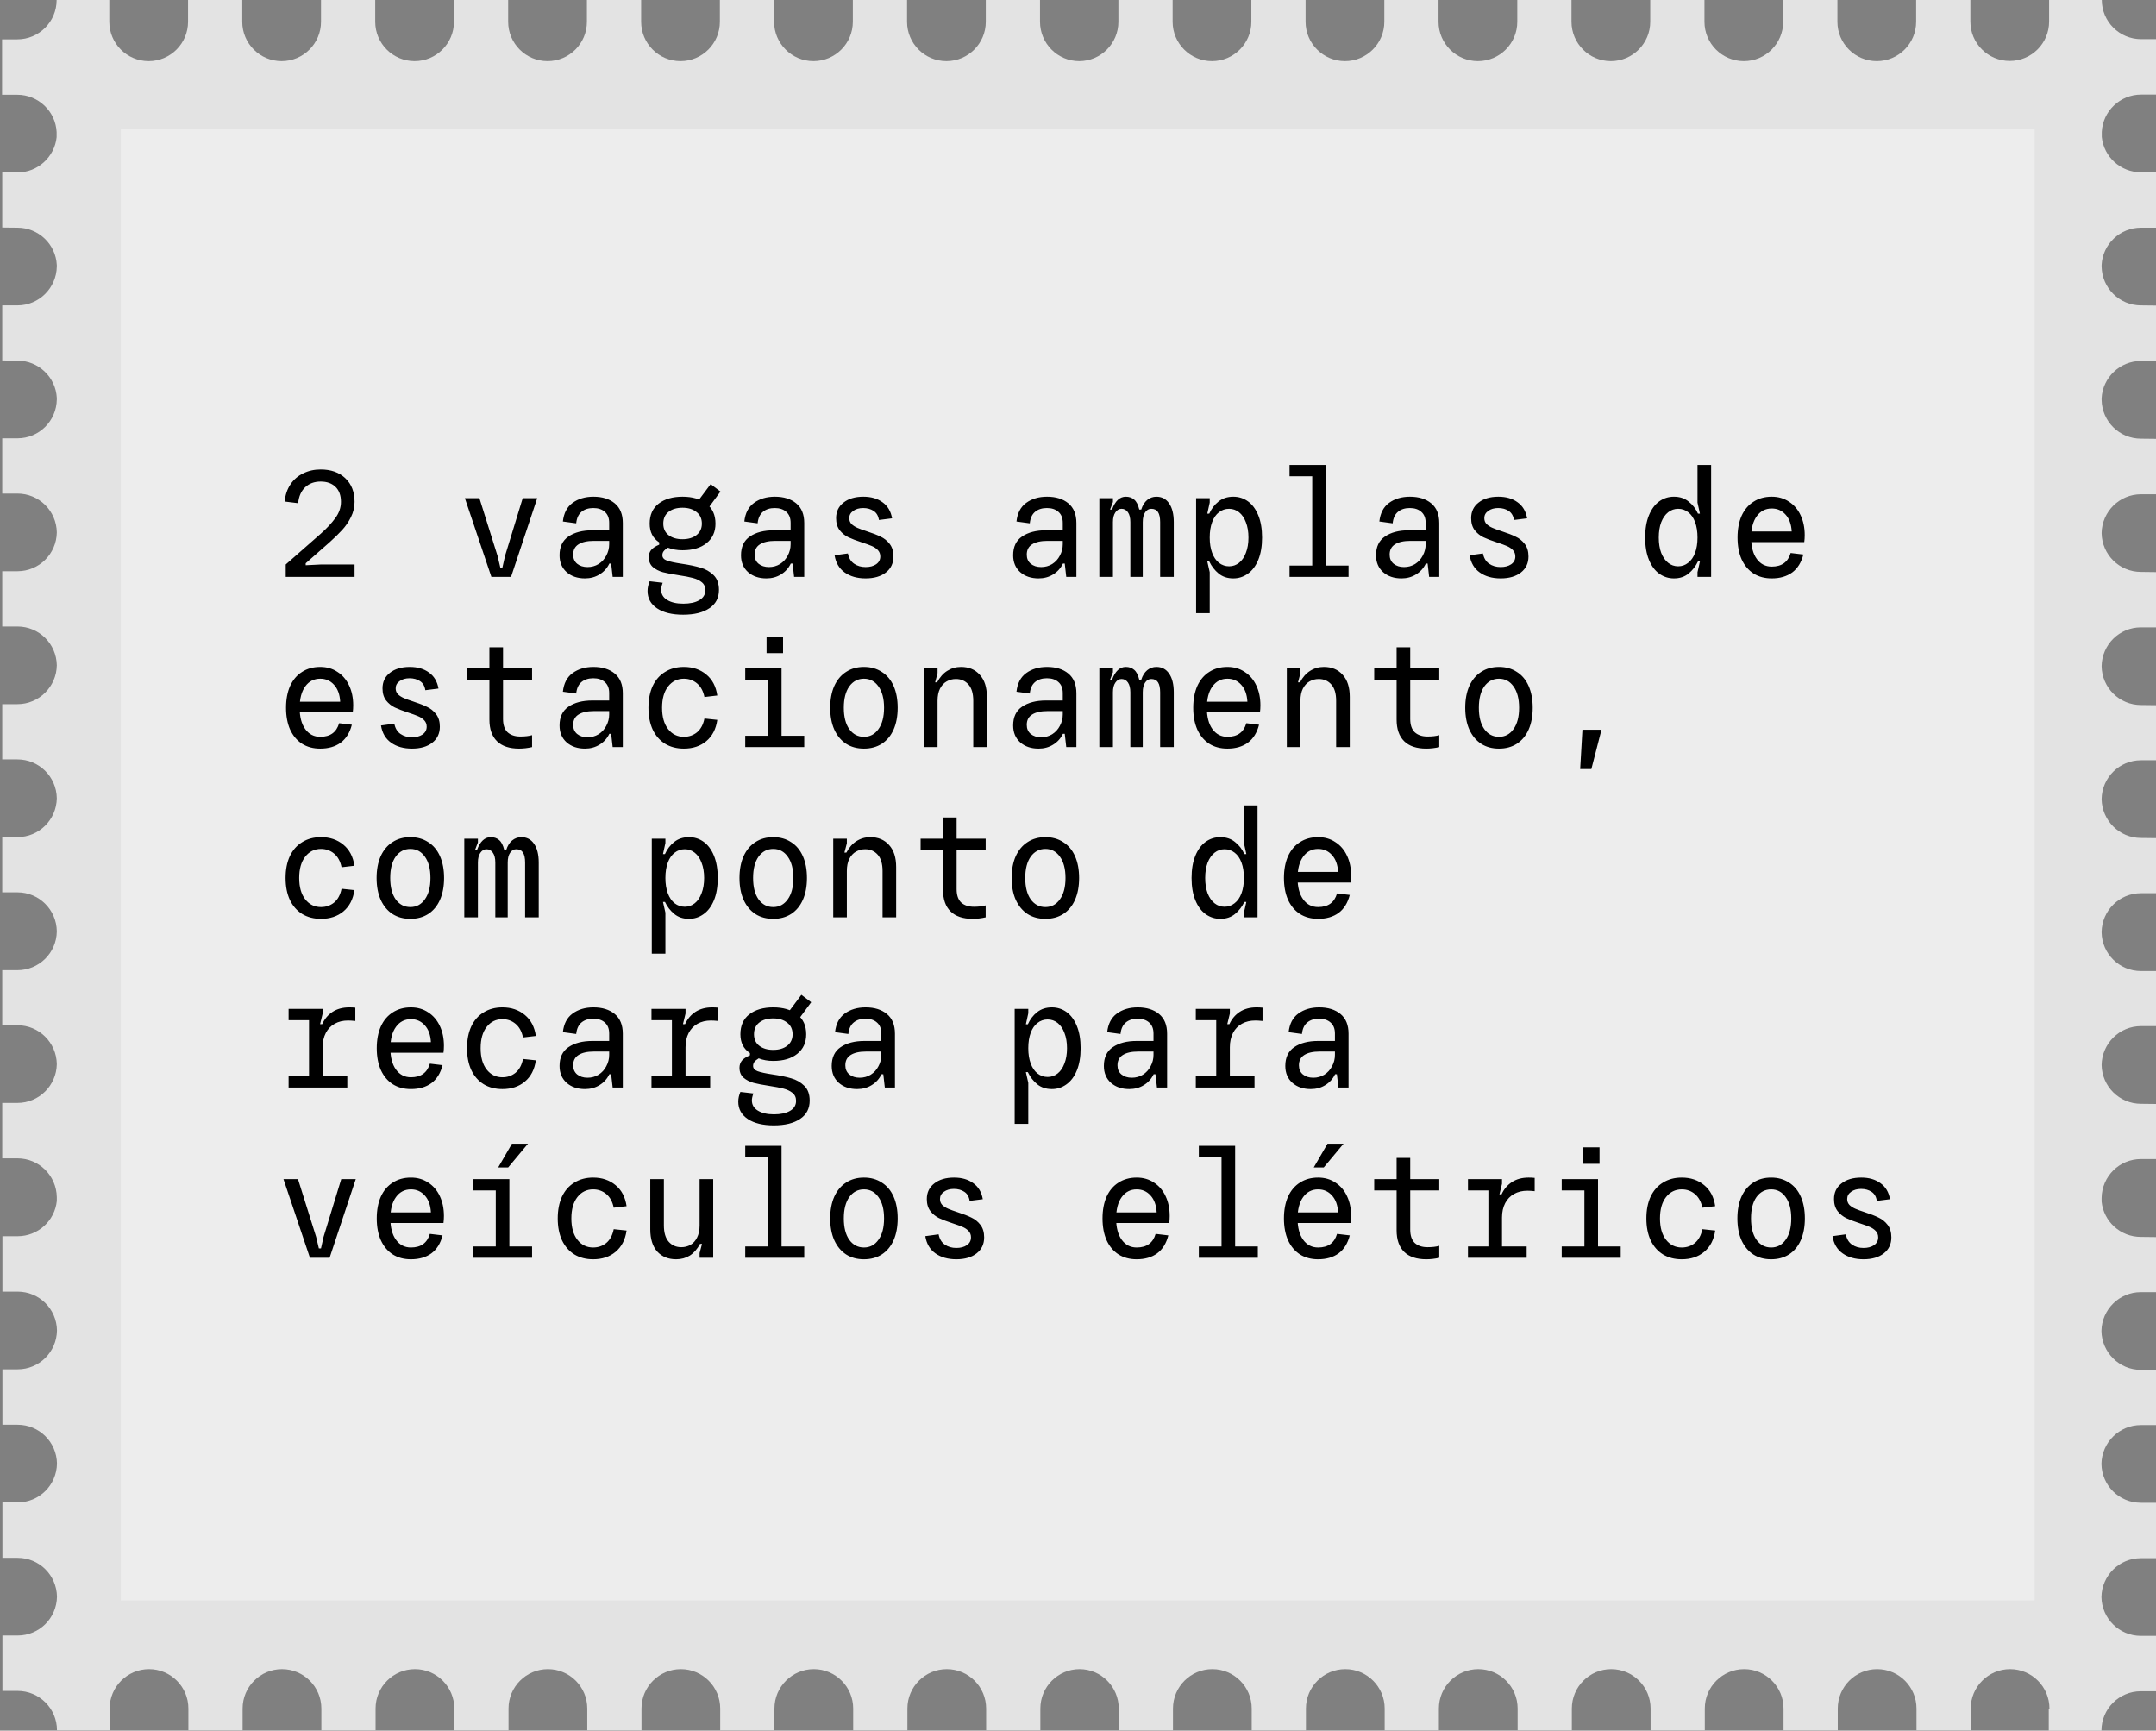 <svg xmlns="http://www.w3.org/2000/svg" width="228" height="183" viewBox="0 0 228 183" fill="none"><rect x="0" y="0" width="228" height="183" fill="#808080" stroke="none"/><path d="M216.66 180.7V183H222.23C222.23 180.7 224.092 178.838 226.393 178.838H228V173.015V172.978H226.393C224.111 172.978 222.266 171.134 222.23 168.871C222.266 166.607 224.111 164.764 226.393 164.764H228V164.672V158.94V158.904H226.393C224.111 158.904 222.266 157.079 222.23 154.797C222.266 152.533 224.111 150.689 226.393 150.689H228V150.598V144.866L226.393 144.848C224.111 144.848 222.266 143.004 222.23 140.741C222.266 138.477 224.111 136.634 226.393 136.634H228V136.542V130.81L226.393 130.792C224.238 130.792 222.467 129.168 222.248 127.068C222.248 127.068 222.248 127.032 222.248 127.014C222.248 126.977 222.248 126.941 222.248 126.886C222.248 126.831 222.248 126.795 222.248 126.74C222.248 126.722 222.248 126.685 222.248 126.667C222.284 124.385 224.129 122.56 226.411 122.56H228.018V122.468V116.736L226.411 116.718C224.129 116.718 222.284 114.874 222.248 112.611C222.284 110.347 224.129 108.504 226.411 108.504H228.018V102.68H226.411C224.129 102.68 222.284 100.855 222.248 98.591V98.555C222.284 96.273 224.129 94.448 226.411 94.448H228.018V94.356V88.625L226.411 88.606C224.129 88.606 222.284 86.763 222.248 84.499C222.284 82.217 224.129 80.392 226.411 80.392H228.018V80.301V74.569L226.411 74.55C224.129 74.55 222.284 72.725 222.248 70.443C222.284 68.162 224.129 66.336 226.411 66.336H228.018V66.227V60.604V60.495L226.411 60.476C224.129 60.476 222.284 58.651 222.248 56.369C222.284 54.106 224.129 52.262 226.411 52.262H228.018V52.152V46.512V46.402L226.411 46.384C224.129 46.384 222.284 44.559 222.248 42.277V42.24C222.248 42.24 222.248 42.167 222.248 42.112C222.357 39.922 224.184 38.17 226.411 38.17H228.018V38.06V32.419V32.31L226.411 32.292C224.129 32.292 222.284 30.448 222.248 28.184V28.148C222.248 28.148 222.248 28.075 222.248 28.02C222.357 25.83 224.184 24.077 226.411 24.077H228.018V23.968V18.345V18.236L226.411 18.218C224.257 18.218 222.485 16.593 222.266 14.494C222.266 14.475 222.266 14.457 222.266 14.439C222.266 14.402 222.266 14.348 222.266 14.311C222.266 14.275 222.266 14.22 222.266 14.183C222.266 14.165 222.266 14.129 222.266 14.11V14.074C222.266 14.074 222.266 13.982 222.266 13.946C222.376 11.755 224.202 10.003 226.43 10.003H228.036V4.143H226.43C224.129 4.143 222.266 2.281 222.266 -0.019H216.697V2.281C216.697 4.582 214.834 6.443 212.533 6.443C210.233 6.443 208.37 4.582 208.37 2.281V-0H202.636V2.3C202.636 4.6 200.774 6.462 198.473 6.462C196.172 6.462 194.309 4.6 194.309 2.3V-0H188.576V2.3C188.576 4.6 186.713 6.462 184.412 6.462C182.111 6.462 180.249 4.6 180.249 2.3V-0H174.515V2.3C174.515 4.6 172.653 6.462 170.352 6.462C168.051 6.462 166.188 4.6 166.188 2.3V-0H160.455V2.3C160.455 4.6 158.592 6.462 156.291 6.462C153.99 6.462 152.128 4.6 152.128 2.3V-0H146.394V2.3C146.394 4.6 144.531 6.462 142.231 6.462C139.93 6.462 138.067 4.6 138.067 2.3V-0H132.333V2.3C132.333 4.6 130.471 6.462 128.17 6.462C125.869 6.462 124.007 4.6 124.007 2.3V-0H118.273V2.3C118.273 4.6 116.41 6.462 114.128 6.462C111.827 6.462 109.983 4.582 109.983 2.3V-0H104.249V2.3C104.249 4.6 102.386 6.462 100.086 6.462C97.785 6.462 95.922 4.6 95.922 2.3V-0H90.188V2.3C90.188 4.6 88.326 6.462 86.025 6.462C83.724 6.462 81.862 4.6 81.862 2.3V-0H76.128V2.3C76.128 4.6 74.265 6.462 71.964 6.462C69.664 6.462 67.801 4.6 67.801 2.3V-0H62.067V2.3C62.067 4.6 60.205 6.462 57.904 6.462C55.603 6.462 53.74 4.6 53.74 2.3V-0H48.007V2.3C48.007 4.6 46.144 6.462 43.843 6.462C41.542 6.462 39.68 4.6 39.68 2.3V-0H33.946V2.3C33.946 4.6 32.084 6.462 29.783 6.462C27.482 6.462 25.619 4.6 25.619 2.3V-0H19.886V2.3C19.886 4.6 18.023 6.462 15.722 6.462C13.421 6.462 11.559 4.6 11.559 2.3V-0H5.989C5.989 2.3 4.127 4.162 1.826 4.162H0.219V9.985V10.021H1.826C4.054 10.021 5.88 11.774 5.989 13.964C5.989 14.001 5.989 14.056 5.989 14.092V14.129C5.989 14.129 5.989 14.183 5.989 14.202C5.989 14.238 5.989 14.293 5.989 14.329C5.989 14.366 5.989 14.421 5.989 14.457C5.989 14.475 5.989 14.494 5.989 14.512C5.77 16.593 3.999 18.236 1.844 18.236H0.237V18.327V23.968V24.059L1.844 24.077C4.072 24.077 5.898 25.83 6.008 28.02C6.008 28.057 6.008 28.111 6.008 28.148V28.184C5.971 30.448 4.127 32.292 1.844 32.292H0.237V32.383V38.023V38.115L1.844 38.133C4.072 38.133 5.898 39.886 6.008 42.076C6.008 42.112 6.008 42.167 6.008 42.204V42.24C5.971 44.522 4.127 46.347 1.844 46.347H0.237V46.457V52.079V52.189H1.844C4.127 52.189 5.971 54.014 6.008 56.296C5.971 58.578 4.127 60.403 1.844 60.403H0.237V60.513V66.135V66.245H1.844C4.127 66.245 5.971 68.07 6.008 70.352C5.971 72.616 4.127 74.459 1.844 74.459H0.237V80.191V80.301H1.844C4.127 80.301 5.971 82.126 6.008 84.408C5.971 86.69 4.127 88.515 1.844 88.515H0.237V94.247V94.356H1.844C4.127 94.356 5.971 96.182 6.008 98.464V98.5C5.971 100.764 4.127 102.589 1.844 102.589H0.237V108.412H1.844C4.127 108.412 5.971 110.238 6.008 112.52C5.971 114.783 4.127 116.627 1.844 116.627H0.237V122.359V122.486H1.844C4.127 122.486 5.971 124.312 6.008 126.594C6.008 126.612 6.008 126.648 6.008 126.667C6.008 126.703 6.008 126.758 6.008 126.813C6.008 126.849 6.008 126.886 6.008 126.941C6.008 126.941 6.008 126.977 6.008 126.995C5.789 129.095 4.017 130.719 1.863 130.719H0.256V136.451V136.579H1.863C4.145 136.579 5.989 138.404 6.026 140.686C5.989 142.968 4.145 144.793 1.863 144.793H0.256V150.525V150.653H1.863C4.145 150.653 5.989 152.478 6.026 154.76C5.989 157.042 4.145 158.867 1.863 158.867H0.256V164.599V164.727H1.863C4.145 164.727 5.989 166.553 6.026 168.834C5.989 171.116 4.145 172.942 1.863 172.942H0.256V178.801H1.863C4.163 178.801 6.026 180.663 6.026 182.963H11.595V180.663C11.595 178.363 13.458 176.501 15.759 176.501C18.06 176.501 19.922 178.363 19.922 180.663V182.963H25.656V180.663C25.656 178.363 27.518 176.501 29.819 176.501C32.12 176.501 33.983 178.363 33.983 180.663V182.963H39.717V180.663C39.717 178.363 41.579 176.501 43.88 176.501C46.181 176.501 48.043 178.363 48.043 180.663V182.963H53.777V180.663C53.777 178.363 55.64 176.501 57.94 176.501C60.241 176.501 62.104 178.363 62.104 180.663V182.963H67.838V180.663C67.838 178.363 69.7 176.501 72.001 176.501C74.302 176.501 76.164 178.363 76.164 180.663V182.963H81.898V180.663C81.898 178.363 83.761 176.501 86.061 176.501C88.362 176.501 90.225 178.363 90.225 180.663V182.963H95.959V180.663C95.959 178.363 97.821 176.501 100.122 176.501C102.423 176.501 104.285 178.363 104.285 180.663V182.963H110.019V180.663C110.019 178.363 111.882 176.501 114.164 176.501C116.447 176.501 118.309 178.363 118.309 180.663V182.963H124.043V180.663C124.043 178.363 125.906 176.501 128.207 176.501C130.507 176.501 132.37 178.363 132.37 180.663V182.963H138.104V180.663C138.104 178.363 139.966 176.501 142.267 176.501C144.568 176.501 146.431 178.363 146.431 180.663V182.963H152.164V180.663C152.164 178.363 154.027 176.501 156.328 176.501C158.629 176.501 160.491 178.363 160.491 180.663V182.963H166.225V180.663C166.225 178.363 168.087 176.501 170.388 176.501C172.689 176.501 174.552 178.363 174.552 180.663V182.963H180.285V180.663C180.285 178.363 182.148 176.501 184.449 176.501C186.75 176.501 188.612 178.363 188.612 180.663V182.963H194.346V180.663C194.346 178.363 196.209 176.501 198.509 176.501C200.81 176.501 202.673 178.363 202.673 180.663V182.963H208.407V180.663C208.407 178.363 210.269 176.501 212.57 176.501C214.871 176.501 216.733 178.363 216.733 180.663" fill="#E3E3E3"></path><path d="M215.163 13.636H12.782V169.236H215.163V13.636Z" fill="#EDEDED"></path><path d="M30.216 61V59.688L33.912 56.44C34.563 55.864 35.08 55.309 35.464 54.776C35.859 54.243 36.056 53.672 36.056 53.064C36.056 52.381 35.864 51.853 35.48 51.48C35.096 51.107 34.573 50.92 33.912 50.92C33.251 50.92 32.707 51.117 32.28 51.512C31.853 51.907 31.603 52.472 31.528 53.208L30.104 53.032C30.168 52.339 30.371 51.736 30.712 51.224C31.053 50.712 31.501 50.323 32.056 50.056C32.611 49.779 33.229 49.64 33.912 49.64C35 49.64 35.869 49.949 36.52 50.568C37.171 51.187 37.496 52.019 37.496 53.064C37.496 53.629 37.368 54.168 37.112 54.68C36.867 55.181 36.557 55.635 36.184 56.04C35.811 56.445 35.368 56.877 34.856 57.336L32.328 59.56V59.768L33.928 59.688H37.496V61H30.216ZM51.964 61L49.163 52.68H50.7L52.62 58.792L52.907 60.008H53.132L53.404 58.792L55.276 52.68H56.812L54.044 61H51.964ZM61.861 61.16C61.072 61.16 60.427 60.941 59.925 60.504C59.424 60.056 59.173 59.459 59.173 58.712C59.173 57.816 59.488 57.155 60.117 56.728C60.757 56.291 61.6 56.072 62.645 56.072H64.421V55.288C64.421 54.776 64.267 54.387 63.957 54.12C63.659 53.853 63.253 53.72 62.741 53.72C62.229 53.72 61.813 53.853 61.493 54.12C61.173 54.387 60.987 54.792 60.933 55.336L59.525 55.144C59.621 54.259 59.963 53.603 60.549 53.176C61.147 52.739 61.883 52.52 62.757 52.52C63.696 52.52 64.448 52.755 65.013 53.224C65.579 53.693 65.861 54.387 65.861 55.304V61H64.789L64.629 59.592H64.437C64.203 60.083 63.856 60.467 63.397 60.744C62.949 61.021 62.437 61.16 61.861 61.16ZM62.133 59.96C62.56 59.96 62.949 59.853 63.301 59.64C63.653 59.416 63.925 59.117 64.117 58.744C64.32 58.371 64.421 57.971 64.421 57.544V57.192H62.805C62.101 57.192 61.557 57.315 61.173 57.56C60.8 57.795 60.613 58.157 60.613 58.648C60.613 59.053 60.752 59.373 61.029 59.608C61.317 59.843 61.685 59.96 62.133 59.96ZM72.239 65C71.076 65 70.159 64.776 69.487 64.328C68.815 63.88 68.479 63.267 68.479 62.488C68.479 62.157 68.554 61.816 68.703 61.464L70.079 61.624C69.972 61.912 69.919 62.157 69.919 62.36C69.919 62.819 70.127 63.176 70.543 63.432C70.97 63.699 71.54 63.832 72.255 63.832C72.97 63.832 73.535 63.709 73.951 63.464C74.378 63.219 74.591 62.867 74.591 62.408C74.591 62.045 74.463 61.763 74.207 61.56C73.951 61.357 73.636 61.208 73.263 61.112C72.9 61.016 72.399 60.92 71.759 60.824C71.066 60.717 70.511 60.611 70.095 60.504C69.679 60.387 69.327 60.205 69.039 59.96C68.751 59.704 68.607 59.352 68.607 58.904C68.607 58.627 68.687 58.381 68.847 58.168C69.018 57.955 69.306 57.763 69.711 57.592V57.352C69.039 56.915 68.703 56.253 68.703 55.368C68.703 54.451 69.018 53.747 69.647 53.256C70.287 52.765 71.13 52.52 72.175 52.52C73.22 52.52 74.063 52.765 74.703 53.256C75.343 53.747 75.663 54.451 75.663 55.368C75.663 56.243 75.348 56.931 74.719 57.432C74.1 57.933 73.252 58.184 72.175 58.184C71.61 58.184 71.098 58.093 70.639 57.912C70.426 58.04 70.271 58.168 70.175 58.296C70.09 58.413 70.047 58.552 70.047 58.712C70.047 58.968 70.207 59.155 70.527 59.272C70.847 59.389 71.364 59.501 72.079 59.608C72.879 59.725 73.546 59.864 74.079 60.024C74.612 60.173 75.071 60.435 75.455 60.808C75.839 61.181 76.031 61.704 76.031 62.376C76.031 63.219 75.695 63.864 75.023 64.312C74.351 64.771 73.423 65 72.239 65ZM72.175 57.016C72.783 57.016 73.274 56.872 73.647 56.584C74.031 56.285 74.223 55.88 74.223 55.368C74.223 54.835 74.031 54.424 73.647 54.136C73.274 53.837 72.783 53.688 72.175 53.688C71.556 53.688 71.06 53.837 70.687 54.136C70.324 54.424 70.143 54.835 70.143 55.368C70.143 55.891 70.33 56.296 70.703 56.584C71.076 56.872 71.567 57.016 72.175 57.016ZM74.767 53.912L73.727 53.096L75.151 51.192L76.191 51.976L74.767 53.912ZM81.049 61.16C80.259 61.16 79.614 60.941 79.113 60.504C78.611 60.056 78.361 59.459 78.361 58.712C78.361 57.816 78.675 57.155 79.305 56.728C79.945 56.291 80.787 56.072 81.833 56.072H83.609V55.288C83.609 54.776 83.454 54.387 83.145 54.12C82.846 53.853 82.441 53.72 81.929 53.72C81.417 53.72 81.001 53.853 80.681 54.12C80.361 54.387 80.174 54.792 80.121 55.336L78.713 55.144C78.809 54.259 79.15 53.603 79.737 53.176C80.334 52.739 81.07 52.52 81.945 52.52C82.883 52.52 83.635 52.755 84.201 53.224C84.766 53.693 85.049 54.387 85.049 55.304V61H83.977L83.817 59.592H83.625C83.39 60.083 83.043 60.467 82.585 60.744C82.137 61.021 81.625 61.16 81.049 61.16ZM81.321 59.96C81.747 59.96 82.137 59.853 82.489 59.64C82.841 59.416 83.113 59.117 83.305 58.744C83.507 58.371 83.609 57.971 83.609 57.544V57.192H81.993C81.289 57.192 80.745 57.315 80.361 57.56C79.987 57.795 79.801 58.157 79.801 58.648C79.801 59.053 79.939 59.373 80.217 59.608C80.505 59.843 80.873 59.96 81.321 59.96ZM91.538 61.16C90.653 61.16 89.917 60.952 89.331 60.536C88.744 60.12 88.386 59.512 88.258 58.712L89.666 58.52C89.763 59.011 89.981 59.373 90.323 59.608C90.664 59.843 91.069 59.96 91.538 59.96C91.987 59.96 92.355 59.864 92.642 59.672C92.941 59.469 93.091 59.192 93.091 58.84C93.091 58.573 93.005 58.349 92.835 58.168C92.664 57.987 92.451 57.843 92.195 57.736C91.949 57.629 91.597 57.501 91.138 57.352C90.552 57.16 90.077 56.979 89.715 56.808C89.362 56.637 89.058 56.392 88.802 56.072C88.546 55.741 88.418 55.315 88.418 54.792C88.418 54.099 88.68 53.549 89.203 53.144C89.725 52.728 90.424 52.52 91.299 52.52C92.12 52.52 92.797 52.717 93.331 53.112C93.874 53.496 94.21 54.061 94.338 54.808L92.947 54.984C92.882 54.547 92.696 54.227 92.386 54.024C92.077 53.821 91.709 53.72 91.282 53.72C90.856 53.72 90.504 53.821 90.227 54.024C89.949 54.216 89.811 54.472 89.811 54.792C89.811 55.037 89.891 55.245 90.05 55.416C90.221 55.576 90.429 55.709 90.674 55.816C90.92 55.923 91.256 56.045 91.683 56.184C92.28 56.376 92.76 56.563 93.123 56.744C93.496 56.915 93.816 57.171 94.082 57.512C94.349 57.853 94.483 58.296 94.483 58.84C94.483 59.555 94.216 60.12 93.683 60.536C93.149 60.952 92.434 61.16 91.538 61.16ZM109.83 61.16C109.041 61.16 108.395 60.941 107.894 60.504C107.393 60.056 107.142 59.459 107.142 58.712C107.142 57.816 107.457 57.155 108.086 56.728C108.726 56.291 109.569 56.072 110.614 56.072H112.39V55.288C112.39 54.776 112.235 54.387 111.926 54.12C111.627 53.853 111.222 53.72 110.71 53.72C110.198 53.72 109.782 53.853 109.462 54.12C109.142 54.387 108.955 54.792 108.902 55.336L107.494 55.144C107.59 54.259 107.931 53.603 108.518 53.176C109.115 52.739 109.851 52.52 110.726 52.52C111.665 52.52 112.417 52.755 112.982 53.224C113.547 53.693 113.83 54.387 113.83 55.304V61H112.758L112.598 59.592H112.406C112.171 60.083 111.825 60.467 111.366 60.744C110.918 61.021 110.406 61.16 109.83 61.16ZM110.102 59.96C110.529 59.96 110.918 59.853 111.27 59.64C111.622 59.416 111.894 59.117 112.086 58.744C112.289 58.371 112.39 57.971 112.39 57.544V57.192H110.774C110.07 57.192 109.526 57.315 109.142 57.56C108.769 57.795 108.582 58.157 108.582 58.648C108.582 59.053 108.721 59.373 108.998 59.608C109.286 59.843 109.654 59.96 110.102 59.96ZM116.256 61V52.68H117.696V53.08L117.392 53.88H117.6C117.93 52.973 118.416 52.52 119.056 52.52C119.408 52.52 119.701 52.621 119.936 52.824C120.181 53.027 120.362 53.379 120.48 53.88H120.688C120.826 53.443 121.034 53.107 121.312 52.872C121.6 52.637 121.925 52.52 122.288 52.52C122.864 52.52 123.312 52.755 123.632 53.224C123.962 53.693 124.128 54.355 124.128 55.208V61H122.688V55.208C122.688 54.739 122.613 54.387 122.464 54.152C122.314 53.917 122.074 53.8 121.744 53.8C121.488 53.8 121.274 53.923 121.104 54.168C120.933 54.413 120.848 54.76 120.848 55.208V61H119.536V55.208C119.536 54.76 119.45 54.413 119.28 54.168C119.109 53.923 118.885 53.8 118.608 53.8C118.341 53.8 118.122 53.928 117.952 54.184C117.781 54.429 117.696 54.771 117.696 55.208V61H116.256ZM126.49 64.84V52.68H127.93V53.144L127.674 54.312H127.882C128.116 53.789 128.442 53.363 128.858 53.032C129.284 52.691 129.807 52.52 130.426 52.52C131.002 52.52 131.519 52.685 131.978 53.016C132.436 53.347 132.799 53.837 133.066 54.488C133.332 55.139 133.466 55.923 133.466 56.84C133.466 57.757 133.332 58.541 133.066 59.192C132.799 59.843 132.431 60.333 131.962 60.664C131.503 60.995 130.991 61.16 130.426 61.16C129.807 61.16 129.29 60.989 128.874 60.648C128.458 60.307 128.127 59.88 127.882 59.368H127.674L127.93 60.504V64.84H126.49ZM129.978 59.88C130.372 59.88 130.724 59.757 131.034 59.512C131.343 59.267 131.583 58.915 131.754 58.456C131.935 57.997 132.026 57.459 132.026 56.84C132.026 56.221 131.935 55.683 131.754 55.224C131.583 54.765 131.343 54.413 131.034 54.168C130.724 53.923 130.372 53.8 129.978 53.8C129.572 53.8 129.215 53.923 128.906 54.168C128.596 54.403 128.356 54.749 128.186 55.208C128.015 55.667 127.93 56.211 127.93 56.84C127.93 57.459 128.015 57.997 128.186 58.456C128.356 58.915 128.596 59.267 128.906 59.512C129.226 59.757 129.583 59.88 129.978 59.88ZM136.371 61V59.8H138.771V50.36H136.371V49.16H140.211V59.8H142.611V61H136.371ZM148.205 61.16C147.416 61.16 146.77 60.941 146.269 60.504C145.768 60.056 145.517 59.459 145.517 58.712C145.517 57.816 145.832 57.155 146.461 56.728C147.101 56.291 147.944 56.072 148.989 56.072H150.765V55.288C150.765 54.776 150.61 54.387 150.301 54.12C150.002 53.853 149.597 53.72 149.085 53.72C148.573 53.72 148.157 53.853 147.837 54.12C147.517 54.387 147.33 54.792 147.277 55.336L145.869 55.144C145.965 54.259 146.306 53.603 146.893 53.176C147.49 52.739 148.226 52.52 149.101 52.52C150.04 52.52 150.792 52.755 151.357 53.224C151.922 53.693 152.205 54.387 152.205 55.304V61H151.133L150.973 59.592H150.781C150.546 60.083 150.2 60.467 149.741 60.744C149.293 61.021 148.781 61.16 148.205 61.16ZM148.477 59.96C148.904 59.96 149.293 59.853 149.645 59.64C149.997 59.416 150.269 59.117 150.461 58.744C150.664 58.371 150.765 57.971 150.765 57.544V57.192H149.149C148.445 57.192 147.901 57.315 147.517 57.56C147.144 57.795 146.957 58.157 146.957 58.648C146.957 59.053 147.096 59.373 147.373 59.608C147.661 59.843 148.029 59.96 148.477 59.96ZM158.695 61.16C157.809 61.16 157.073 60.952 156.487 60.536C155.9 60.12 155.543 59.512 155.415 58.712L156.823 58.52C156.919 59.011 157.137 59.373 157.479 59.608C157.82 59.843 158.225 59.96 158.695 59.96C159.143 59.96 159.511 59.864 159.799 59.672C160.097 59.469 160.247 59.192 160.247 58.84C160.247 58.573 160.161 58.349 159.991 58.168C159.82 57.987 159.607 57.843 159.351 57.736C159.105 57.629 158.753 57.501 158.295 57.352C157.708 57.16 157.233 56.979 156.871 56.808C156.519 56.637 156.215 56.392 155.959 56.072C155.703 55.741 155.575 55.315 155.575 54.792C155.575 54.099 155.836 53.549 156.359 53.144C156.881 52.728 157.58 52.52 158.455 52.52C159.276 52.52 159.953 52.717 160.487 53.112C161.031 53.496 161.367 54.061 161.495 54.808L160.103 54.984C160.039 54.547 159.852 54.227 159.543 54.024C159.233 53.821 158.865 53.72 158.439 53.72C158.012 53.72 157.66 53.821 157.383 54.024C157.105 54.216 156.967 54.472 156.967 54.792C156.967 55.037 157.047 55.245 157.207 55.416C157.377 55.576 157.585 55.709 157.831 55.816C158.076 55.923 158.412 56.045 158.839 56.184C159.436 56.376 159.916 56.563 160.279 56.744C160.652 56.915 160.972 57.171 161.239 57.512C161.505 57.853 161.639 58.296 161.639 58.84C161.639 59.555 161.372 60.12 160.839 60.536C160.305 60.952 159.591 61.16 158.695 61.16ZM177.018 61.16C176.453 61.16 175.936 60.995 175.466 60.664C175.008 60.333 174.645 59.843 174.378 59.192C174.112 58.541 173.978 57.757 173.978 56.84C173.978 55.923 174.112 55.139 174.378 54.488C174.645 53.837 175.008 53.347 175.466 53.016C175.925 52.685 176.442 52.52 177.018 52.52C177.637 52.52 178.154 52.691 178.57 53.032C178.997 53.363 179.328 53.789 179.562 54.312H179.77L179.514 53.144V49.16H180.954V61H179.514V60.504L179.77 59.368H179.562C179.317 59.88 178.986 60.307 178.57 60.648C178.154 60.989 177.637 61.16 177.018 61.16ZM177.466 59.88C177.861 59.88 178.213 59.757 178.522 59.512C178.842 59.267 179.088 58.915 179.258 58.456C179.429 57.997 179.514 57.459 179.514 56.84C179.514 56.211 179.429 55.667 179.258 55.208C179.088 54.749 178.848 54.403 178.538 54.168C178.229 53.923 177.872 53.8 177.466 53.8C177.072 53.8 176.72 53.923 176.41 54.168C176.101 54.413 175.856 54.765 175.674 55.224C175.504 55.683 175.418 56.221 175.418 56.84C175.418 57.459 175.504 57.997 175.674 58.456C175.856 58.915 176.101 59.267 176.41 59.512C176.72 59.757 177.072 59.88 177.466 59.88ZM187.364 61.16C186.628 61.16 185.988 60.989 185.444 60.648C184.9 60.296 184.479 59.795 184.18 59.144C183.892 58.493 183.748 57.725 183.748 56.84C183.748 55.955 183.892 55.187 184.18 54.536C184.479 53.885 184.9 53.389 185.444 53.048C185.988 52.696 186.628 52.52 187.364 52.52C188.057 52.52 188.665 52.696 189.188 53.048C189.721 53.389 190.132 53.869 190.42 54.488C190.708 55.096 190.852 55.795 190.852 56.584C190.852 56.851 190.836 57.096 190.804 57.32H184.644V56.2H189.476C189.433 55.432 189.215 54.835 188.82 54.408C188.436 53.981 187.951 53.768 187.364 53.768C186.703 53.768 186.175 54.04 185.78 54.584C185.385 55.128 185.188 55.88 185.188 56.84C185.188 57.8 185.385 58.552 185.78 59.096C186.175 59.64 186.703 59.912 187.364 59.912C188.42 59.912 189.087 59.432 189.364 58.472L190.708 58.632C190.495 59.475 190.1 60.109 189.524 60.536C188.948 60.952 188.228 61.16 187.364 61.16ZM33.864 79.16C33.128 79.16 32.488 78.989 31.944 78.648C31.4 78.296 30.979 77.795 30.68 77.144C30.392 76.493 30.248 75.725 30.248 74.84C30.248 73.955 30.392 73.187 30.68 72.536C30.979 71.885 31.4 71.389 31.944 71.048C32.488 70.696 33.128 70.52 33.864 70.52C34.557 70.52 35.165 70.696 35.688 71.048C36.221 71.389 36.632 71.869 36.92 72.488C37.208 73.096 37.352 73.795 37.352 74.584C37.352 74.851 37.336 75.096 37.304 75.32H31.144V74.2H35.976C35.933 73.432 35.715 72.835 35.32 72.408C34.936 71.981 34.451 71.768 33.864 71.768C33.203 71.768 32.675 72.04 32.28 72.584C31.885 73.128 31.688 73.88 31.688 74.84C31.688 75.8 31.885 76.552 32.28 77.096C32.675 77.64 33.203 77.912 33.864 77.912C34.92 77.912 35.587 77.432 35.864 76.472L37.208 76.632C36.995 77.475 36.6 78.109 36.024 78.536C35.448 78.952 34.728 79.16 33.864 79.16ZM43.57 79.16C42.684 79.16 41.948 78.952 41.362 78.536C40.775 78.12 40.418 77.512 40.29 76.712L41.698 76.52C41.794 77.011 42.012 77.373 42.354 77.608C42.695 77.843 43.1 77.96 43.57 77.96C44.018 77.96 44.386 77.864 44.674 77.672C44.972 77.469 45.122 77.192 45.122 76.84C45.122 76.573 45.036 76.349 44.866 76.168C44.695 75.987 44.482 75.843 44.226 75.736C43.98 75.629 43.628 75.501 43.17 75.352C42.583 75.16 42.108 74.979 41.746 74.808C41.394 74.637 41.09 74.392 40.834 74.072C40.578 73.741 40.45 73.315 40.45 72.792C40.45 72.099 40.711 71.549 41.234 71.144C41.756 70.728 42.455 70.52 43.33 70.52C44.151 70.52 44.828 70.717 45.362 71.112C45.906 71.496 46.242 72.061 46.37 72.808L44.978 72.984C44.914 72.547 44.727 72.227 44.418 72.024C44.108 71.821 43.74 71.72 43.314 71.72C42.887 71.72 42.535 71.821 42.258 72.024C41.98 72.216 41.842 72.472 41.842 72.792C41.842 73.037 41.922 73.245 42.082 73.416C42.252 73.576 42.46 73.709 42.706 73.816C42.951 73.923 43.287 74.045 43.714 74.184C44.311 74.376 44.791 74.563 45.154 74.744C45.527 74.915 45.847 75.171 46.114 75.512C46.38 75.853 46.514 76.296 46.514 76.84C46.514 77.555 46.247 78.12 45.714 78.536C45.18 78.952 44.466 79.16 43.57 79.16ZM54.892 79.16C53.867 79.16 53.089 78.899 52.556 78.376C52.022 77.853 51.755 77.091 51.755 76.088V71.88H49.388V70.68H51.755V68.44H53.196V70.68H56.267V71.88H53.196V76.024C53.196 76.653 53.355 77.123 53.675 77.432C54.006 77.731 54.454 77.88 55.02 77.88C55.521 77.88 55.937 77.832 56.267 77.736V79C55.809 79.107 55.35 79.16 54.892 79.16ZM61.861 79.16C61.072 79.16 60.427 78.941 59.925 78.504C59.424 78.056 59.173 77.459 59.173 76.712C59.173 75.816 59.488 75.155 60.117 74.728C60.757 74.291 61.6 74.072 62.645 74.072H64.421V73.288C64.421 72.776 64.267 72.387 63.957 72.12C63.659 71.853 63.253 71.72 62.741 71.72C62.229 71.72 61.813 71.853 61.493 72.12C61.173 72.387 60.987 72.792 60.933 73.336L59.525 73.144C59.621 72.259 59.963 71.603 60.549 71.176C61.147 70.739 61.883 70.52 62.757 70.52C63.696 70.52 64.448 70.755 65.013 71.224C65.579 71.693 65.861 72.387 65.861 73.304V79H64.789L64.629 77.592H64.437C64.203 78.083 63.856 78.467 63.397 78.744C62.949 79.021 62.437 79.16 61.861 79.16ZM62.133 77.96C62.56 77.96 62.949 77.853 63.301 77.64C63.653 77.416 63.925 77.117 64.117 76.744C64.32 76.371 64.421 75.971 64.421 75.544V75.192H62.805C62.101 75.192 61.557 75.315 61.173 75.56C60.8 75.795 60.613 76.157 60.613 76.648C60.613 77.053 60.752 77.373 61.029 77.608C61.317 77.843 61.685 77.96 62.133 77.96ZM72.319 79.16C71.562 79.16 70.9 78.989 70.335 78.648C69.77 78.296 69.332 77.795 69.023 77.144C68.724 76.493 68.575 75.725 68.575 74.84C68.575 73.955 68.724 73.187 69.023 72.536C69.332 71.885 69.77 71.389 70.335 71.048C70.9 70.696 71.562 70.52 72.319 70.52C73.258 70.52 74.047 70.787 74.687 71.32C75.327 71.843 75.716 72.584 75.855 73.544L74.495 73.704C74.367 73.075 74.106 72.595 73.711 72.264C73.316 71.933 72.852 71.768 72.319 71.768C71.636 71.768 71.082 72.04 70.655 72.584C70.228 73.128 70.015 73.88 70.015 74.84C70.015 75.8 70.228 76.552 70.655 77.096C71.082 77.64 71.636 77.912 72.319 77.912C72.852 77.912 73.316 77.752 73.711 77.432C74.106 77.101 74.367 76.616 74.495 75.976L75.855 76.12C75.716 77.091 75.327 77.843 74.687 78.376C74.058 78.899 73.268 79.16 72.319 79.16ZM78.809 79V77.8H81.209V71.88H78.809V70.68H82.649V77.8H85.049V79H78.809ZM81.065 69.064V67.32H82.809V69.064H81.065ZM91.362 79.16C90.637 79.16 90.008 78.989 89.475 78.648C88.941 78.296 88.525 77.795 88.227 77.144C87.939 76.493 87.794 75.725 87.794 74.84C87.794 73.955 87.939 73.187 88.227 72.536C88.525 71.885 88.941 71.389 89.475 71.048C90.008 70.696 90.637 70.52 91.362 70.52C92.088 70.52 92.717 70.696 93.251 71.048C93.794 71.389 94.21 71.885 94.499 72.536C94.787 73.187 94.93 73.955 94.93 74.84C94.93 75.725 94.787 76.493 94.499 77.144C94.21 77.795 93.794 78.296 93.251 78.648C92.717 78.989 92.088 79.16 91.362 79.16ZM91.362 77.912C92.002 77.912 92.514 77.64 92.898 77.096C93.293 76.552 93.49 75.8 93.49 74.84C93.49 73.88 93.293 73.128 92.898 72.584C92.514 72.04 92.002 71.768 91.362 71.768C90.722 71.768 90.205 72.04 89.811 72.584C89.427 73.128 89.234 73.88 89.234 74.84C89.234 75.8 89.427 76.552 89.811 77.096C90.205 77.64 90.722 77.912 91.362 77.912ZM97.708 79V70.68H99.148V71.176L98.892 72.152H99.1C99.388 71.608 99.746 71.203 100.172 70.936C100.61 70.659 101.095 70.52 101.628 70.52C102.46 70.52 103.122 70.797 103.612 71.352C104.114 71.896 104.364 72.675 104.364 73.688V79H102.924V74.104C102.924 73.336 102.754 72.76 102.412 72.376C102.071 71.992 101.628 71.8 101.084 71.8C100.732 71.8 100.407 71.885 100.108 72.056C99.82 72.216 99.586 72.472 99.404 72.824C99.234 73.165 99.148 73.592 99.148 74.104V79H97.708ZM109.83 79.16C109.041 79.16 108.395 78.941 107.894 78.504C107.393 78.056 107.142 77.459 107.142 76.712C107.142 75.816 107.457 75.155 108.086 74.728C108.726 74.291 109.569 74.072 110.614 74.072H112.39V73.288C112.39 72.776 112.235 72.387 111.926 72.12C111.627 71.853 111.222 71.72 110.71 71.72C110.198 71.72 109.782 71.853 109.462 72.12C109.142 72.387 108.955 72.792 108.902 73.336L107.494 73.144C107.59 72.259 107.931 71.603 108.518 71.176C109.115 70.739 109.851 70.52 110.726 70.52C111.665 70.52 112.417 70.755 112.982 71.224C113.547 71.693 113.83 72.387 113.83 73.304V79H112.758L112.598 77.592H112.406C112.171 78.083 111.825 78.467 111.366 78.744C110.918 79.021 110.406 79.16 109.83 79.16ZM110.102 77.96C110.529 77.96 110.918 77.853 111.27 77.64C111.622 77.416 111.894 77.117 112.086 76.744C112.289 76.371 112.39 75.971 112.39 75.544V75.192H110.774C110.07 75.192 109.526 75.315 109.142 75.56C108.769 75.795 108.582 76.157 108.582 76.648C108.582 77.053 108.721 77.373 108.998 77.608C109.286 77.843 109.654 77.96 110.102 77.96ZM116.256 79V70.68H117.696V71.08L117.392 71.88H117.6C117.93 70.973 118.416 70.52 119.056 70.52C119.408 70.52 119.701 70.621 119.936 70.824C120.181 71.027 120.362 71.379 120.48 71.88H120.688C120.826 71.443 121.034 71.107 121.312 70.872C121.6 70.637 121.925 70.52 122.288 70.52C122.864 70.52 123.312 70.755 123.632 71.224C123.962 71.693 124.128 72.355 124.128 73.208V79H122.688V73.208C122.688 72.739 122.613 72.387 122.464 72.152C122.314 71.917 122.074 71.8 121.744 71.8C121.488 71.8 121.274 71.923 121.104 72.168C120.933 72.413 120.848 72.76 120.848 73.208V79H119.536V73.208C119.536 72.76 119.45 72.413 119.28 72.168C119.109 71.923 118.885 71.8 118.608 71.8C118.341 71.8 118.122 71.928 117.952 72.184C117.781 72.429 117.696 72.771 117.696 73.208V79H116.256ZM129.802 79.16C129.066 79.16 128.426 78.989 127.882 78.648C127.338 78.296 126.916 77.795 126.618 77.144C126.33 76.493 126.186 75.725 126.186 74.84C126.186 73.955 126.33 73.187 126.618 72.536C126.916 71.885 127.338 71.389 127.882 71.048C128.426 70.696 129.066 70.52 129.802 70.52C130.495 70.52 131.103 70.696 131.626 71.048C132.159 71.389 132.57 71.869 132.858 72.488C133.146 73.096 133.29 73.795 133.29 74.584C133.29 74.851 133.274 75.096 133.242 75.32H127.082V74.2H131.914C131.871 73.432 131.652 72.835 131.258 72.408C130.874 71.981 130.388 71.768 129.802 71.768C129.14 71.768 128.612 72.04 128.218 72.584C127.823 73.128 127.626 73.88 127.626 74.84C127.626 75.8 127.823 76.552 128.218 77.096C128.612 77.64 129.14 77.912 129.802 77.912C130.858 77.912 131.524 77.432 131.802 76.472L133.146 76.632C132.932 77.475 132.538 78.109 131.962 78.536C131.386 78.952 130.666 79.16 129.802 79.16ZM136.083 79V70.68H137.523V71.176L137.267 72.152H137.475C137.763 71.608 138.121 71.203 138.547 70.936C138.985 70.659 139.47 70.52 140.003 70.52C140.835 70.52 141.497 70.797 141.987 71.352C142.489 71.896 142.739 72.675 142.739 73.688V79H141.299V74.104C141.299 73.336 141.129 72.76 140.787 72.376C140.446 71.992 140.003 71.8 139.459 71.8C139.107 71.8 138.782 71.885 138.483 72.056C138.195 72.216 137.961 72.472 137.779 72.824C137.609 73.165 137.523 73.592 137.523 74.104V79H136.083ZM150.829 79.16C149.805 79.16 149.026 78.899 148.493 78.376C147.96 77.853 147.693 77.091 147.693 76.088V71.88H145.325V70.68H147.693V68.44H149.133V70.68H152.205V71.88H149.133V76.024C149.133 76.653 149.293 77.123 149.613 77.432C149.944 77.731 150.392 77.88 150.957 77.88C151.458 77.88 151.874 77.832 152.205 77.736V79C151.746 79.107 151.288 79.16 150.829 79.16ZM158.519 79.16C157.793 79.16 157.164 78.989 156.631 78.648C156.097 78.296 155.681 77.795 155.383 77.144C155.095 76.493 154.951 75.725 154.951 74.84C154.951 73.955 155.095 73.187 155.383 72.536C155.681 71.885 156.097 71.389 156.631 71.048C157.164 70.696 157.793 70.52 158.519 70.52C159.244 70.52 159.873 70.696 160.407 71.048C160.951 71.389 161.367 71.885 161.655 72.536C161.943 73.187 162.087 73.955 162.087 74.84C162.087 75.725 161.943 76.493 161.655 77.144C161.367 77.795 160.951 78.296 160.407 78.648C159.873 78.989 159.244 79.16 158.519 79.16ZM158.519 77.912C159.159 77.912 159.671 77.64 160.055 77.096C160.449 76.552 160.647 75.8 160.647 74.84C160.647 73.88 160.449 73.128 160.055 72.584C159.671 72.04 159.159 71.768 158.519 71.768C157.879 71.768 157.361 72.04 156.967 72.584C156.583 73.128 156.391 73.88 156.391 74.84C156.391 75.8 156.583 76.552 156.967 77.096C157.361 77.64 157.879 77.912 158.519 77.912ZM167.105 81.32L167.345 77.16H169.361L168.289 81.32H167.105ZM33.944 97.16C33.187 97.16 32.525 96.989 31.96 96.648C31.395 96.296 30.957 95.795 30.648 95.144C30.349 94.493 30.2 93.725 30.2 92.84C30.2 91.955 30.349 91.187 30.648 90.536C30.957 89.885 31.395 89.389 31.96 89.048C32.525 88.696 33.187 88.52 33.944 88.52C34.883 88.52 35.672 88.787 36.312 89.32C36.952 89.843 37.341 90.584 37.48 91.544L36.12 91.704C35.992 91.075 35.731 90.595 35.336 90.264C34.941 89.933 34.477 89.768 33.944 89.768C33.261 89.768 32.707 90.04 32.28 90.584C31.853 91.128 31.64 91.88 31.64 92.84C31.64 93.8 31.853 94.552 32.28 95.096C32.707 95.64 33.261 95.912 33.944 95.912C34.477 95.912 34.941 95.752 35.336 95.432C35.731 95.101 35.992 94.616 36.12 93.976L37.48 94.12C37.341 95.091 36.952 95.843 36.312 96.376C35.683 96.899 34.893 97.16 33.944 97.16ZM43.394 97.16C42.668 97.16 42.039 96.989 41.506 96.648C40.972 96.296 40.556 95.795 40.258 95.144C39.97 94.493 39.826 93.725 39.826 92.84C39.826 91.955 39.97 91.187 40.258 90.536C40.556 89.885 40.972 89.389 41.506 89.048C42.039 88.696 42.668 88.52 43.394 88.52C44.119 88.52 44.748 88.696 45.282 89.048C45.826 89.389 46.242 89.885 46.53 90.536C46.818 91.187 46.962 91.955 46.962 92.84C46.962 93.725 46.818 94.493 46.53 95.144C46.242 95.795 45.826 96.296 45.282 96.648C44.748 96.989 44.119 97.16 43.394 97.16ZM43.394 95.912C44.034 95.912 44.546 95.64 44.93 95.096C45.324 94.552 45.522 93.8 45.522 92.84C45.522 91.88 45.324 91.128 44.93 90.584C44.546 90.04 44.034 89.768 43.394 89.768C42.754 89.768 42.236 90.04 41.842 90.584C41.458 91.128 41.266 91.88 41.266 92.84C41.266 93.8 41.458 94.552 41.842 95.096C42.236 95.64 42.754 95.912 43.394 95.912ZM49.099 97V88.68H50.539V89.08L50.236 89.88H50.444C50.774 88.973 51.26 88.52 51.9 88.52C52.252 88.52 52.545 88.621 52.779 88.824C53.025 89.027 53.206 89.379 53.324 89.88H53.532C53.67 89.443 53.878 89.107 54.156 88.872C54.444 88.637 54.769 88.52 55.132 88.52C55.708 88.52 56.156 88.755 56.475 89.224C56.806 89.693 56.971 90.355 56.971 91.208V97H55.532V91.208C55.532 90.739 55.457 90.387 55.307 90.152C55.158 89.917 54.918 89.8 54.587 89.8C54.331 89.8 54.118 89.923 53.947 90.168C53.777 90.413 53.691 90.76 53.691 91.208V97H52.38V91.208C52.38 90.76 52.294 90.413 52.123 90.168C51.953 89.923 51.729 89.8 51.452 89.8C51.185 89.8 50.966 89.928 50.795 90.184C50.625 90.429 50.539 90.771 50.539 91.208V97H49.099ZM68.927 100.84V88.68H70.367V89.144L70.111 90.312H70.319C70.554 89.789 70.879 89.363 71.295 89.032C71.722 88.691 72.244 88.52 72.863 88.52C73.439 88.52 73.956 88.685 74.415 89.016C74.874 89.347 75.236 89.837 75.503 90.488C75.77 91.139 75.903 91.923 75.903 92.84C75.903 93.757 75.77 94.541 75.503 95.192C75.236 95.843 74.868 96.333 74.399 96.664C73.94 96.995 73.428 97.16 72.863 97.16C72.244 97.16 71.727 96.989 71.311 96.648C70.895 96.307 70.564 95.88 70.319 95.368H70.111L70.367 96.504V100.84H68.927ZM72.415 95.88C72.81 95.88 73.162 95.757 73.471 95.512C73.78 95.267 74.02 94.915 74.191 94.456C74.372 93.997 74.463 93.459 74.463 92.84C74.463 92.221 74.372 91.683 74.191 91.224C74.02 90.765 73.78 90.413 73.471 90.168C73.162 89.923 72.81 89.8 72.415 89.8C72.01 89.8 71.652 89.923 71.343 90.168C71.034 90.403 70.794 90.749 70.623 91.208C70.452 91.667 70.367 92.211 70.367 92.84C70.367 93.459 70.452 93.997 70.623 94.456C70.794 94.915 71.034 95.267 71.343 95.512C71.663 95.757 72.02 95.88 72.415 95.88ZM81.769 97.16C81.043 97.16 80.414 96.989 79.881 96.648C79.347 96.296 78.931 95.795 78.633 95.144C78.345 94.493 78.201 93.725 78.201 92.84C78.201 91.955 78.345 91.187 78.633 90.536C78.931 89.885 79.347 89.389 79.881 89.048C80.414 88.696 81.043 88.52 81.769 88.52C82.494 88.52 83.123 88.696 83.657 89.048C84.201 89.389 84.617 89.885 84.905 90.536C85.193 91.187 85.337 91.955 85.337 92.84C85.337 93.725 85.193 94.493 84.905 95.144C84.617 95.795 84.201 96.296 83.657 96.648C83.123 96.989 82.494 97.16 81.769 97.16ZM81.769 95.912C82.409 95.912 82.921 95.64 83.305 95.096C83.699 94.552 83.897 93.8 83.897 92.84C83.897 91.88 83.699 91.128 83.305 90.584C82.921 90.04 82.409 89.768 81.769 89.768C81.129 89.768 80.611 90.04 80.217 90.584C79.833 91.128 79.641 91.88 79.641 92.84C79.641 93.8 79.833 94.552 80.217 95.096C80.611 95.64 81.129 95.912 81.769 95.912ZM88.115 97V88.68H89.555V89.176L89.299 90.152H89.507C89.794 89.608 90.152 89.203 90.579 88.936C91.016 88.659 91.501 88.52 92.034 88.52C92.867 88.52 93.528 88.797 94.019 89.352C94.52 89.896 94.77 90.675 94.77 91.688V97H93.331V92.104C93.331 91.336 93.16 90.76 92.819 90.376C92.477 89.992 92.034 89.8 91.49 89.8C91.138 89.8 90.813 89.885 90.514 90.056C90.227 90.216 89.992 90.472 89.811 90.824C89.64 91.165 89.555 91.592 89.555 92.104V97H88.115ZM102.86 97.16C101.836 97.16 101.058 96.899 100.524 96.376C99.991 95.853 99.724 95.091 99.724 94.088V89.88H97.356V88.68H99.724V86.44H101.164V88.68H104.236V89.88H101.164V94.024C101.164 94.653 101.324 95.123 101.644 95.432C101.975 95.731 102.423 95.88 102.988 95.88C103.49 95.88 103.906 95.832 104.236 95.736V97C103.778 97.107 103.319 97.16 102.86 97.16ZM110.55 97.16C109.825 97.16 109.195 96.989 108.662 96.648C108.129 96.296 107.713 95.795 107.414 95.144C107.126 94.493 106.982 93.725 106.982 92.84C106.982 91.955 107.126 91.187 107.414 90.536C107.713 89.885 108.129 89.389 108.662 89.048C109.195 88.696 109.825 88.52 110.55 88.52C111.275 88.52 111.905 88.696 112.438 89.048C112.982 89.389 113.398 89.885 113.686 90.536C113.974 91.187 114.118 91.955 114.118 92.84C114.118 93.725 113.974 94.493 113.686 95.144C113.398 95.795 112.982 96.296 112.438 96.648C111.905 96.989 111.275 97.16 110.55 97.16ZM110.55 95.912C111.19 95.912 111.702 95.64 112.086 95.096C112.481 94.552 112.678 93.8 112.678 92.84C112.678 91.88 112.481 91.128 112.086 90.584C111.702 90.04 111.19 89.768 110.55 89.768C109.91 89.768 109.393 90.04 108.998 90.584C108.614 91.128 108.422 91.88 108.422 92.84C108.422 93.8 108.614 94.552 108.998 95.096C109.393 95.64 109.91 95.912 110.55 95.912ZM129.049 97.16C128.484 97.16 127.967 96.995 127.498 96.664C127.039 96.333 126.676 95.843 126.41 95.192C126.143 94.541 126.01 93.757 126.01 92.84C126.01 91.923 126.143 91.139 126.41 90.488C126.676 89.837 127.039 89.347 127.498 89.016C127.956 88.685 128.474 88.52 129.049 88.52C129.668 88.52 130.186 88.691 130.602 89.032C131.028 89.363 131.359 89.789 131.594 90.312H131.802L131.546 89.144V85.16H132.986V97H131.546V96.504L131.802 95.368H131.594C131.348 95.88 131.018 96.307 130.602 96.648C130.186 96.989 129.668 97.16 129.049 97.16ZM129.498 95.88C129.892 95.88 130.244 95.757 130.554 95.512C130.874 95.267 131.119 94.915 131.29 94.456C131.46 93.997 131.546 93.459 131.546 92.84C131.546 92.211 131.46 91.667 131.29 91.208C131.119 90.749 130.879 90.403 130.57 90.168C130.26 89.923 129.903 89.8 129.498 89.8C129.103 89.8 128.751 89.923 128.442 90.168C128.132 90.413 127.887 90.765 127.706 91.224C127.535 91.683 127.45 92.221 127.45 92.84C127.45 93.459 127.535 93.997 127.706 94.456C127.887 94.915 128.132 95.267 128.442 95.512C128.751 95.757 129.103 95.88 129.498 95.88ZM139.395 97.16C138.659 97.16 138.019 96.989 137.475 96.648C136.931 96.296 136.51 95.795 136.211 95.144C135.923 94.493 135.779 93.725 135.779 92.84C135.779 91.955 135.923 91.187 136.211 90.536C136.51 89.885 136.931 89.389 137.475 89.048C138.019 88.696 138.659 88.52 139.395 88.52C140.089 88.52 140.697 88.696 141.219 89.048C141.753 89.389 142.163 89.869 142.451 90.488C142.739 91.096 142.883 91.795 142.883 92.584C142.883 92.851 142.867 93.096 142.835 93.32H136.675V92.2H141.507C141.465 91.432 141.246 90.835 140.851 90.408C140.467 89.981 139.982 89.768 139.395 89.768C138.734 89.768 138.206 90.04 137.811 90.584C137.417 91.128 137.219 91.88 137.219 92.84C137.219 93.8 137.417 94.552 137.811 95.096C138.206 95.64 138.734 95.912 139.395 95.912C140.451 95.912 141.118 95.432 141.395 94.472L142.739 94.632C142.526 95.475 142.131 96.109 141.555 96.536C140.979 96.952 140.259 97.16 139.395 97.16ZM30.52 115V113.8H32.68V107.88H30.52V106.68H34.12V107.176L33.848 108.296H34.072C34.317 107.752 34.68 107.32 35.16 107C35.651 106.68 36.243 106.52 36.936 106.52C37.171 106.52 37.384 106.531 37.576 106.552V107.96C37.277 107.928 37.021 107.912 36.808 107.912C36.275 107.912 35.805 108.024 35.4 108.248C34.995 108.472 34.68 108.797 34.456 109.224C34.232 109.651 34.12 110.157 34.12 110.744V113.8H36.728V115H30.52ZM43.458 115.16C42.722 115.16 42.082 114.989 41.538 114.648C40.994 114.296 40.572 113.795 40.274 113.144C39.986 112.493 39.842 111.725 39.842 110.84C39.842 109.955 39.986 109.187 40.274 108.536C40.572 107.885 40.994 107.389 41.538 107.048C42.082 106.696 42.722 106.52 43.458 106.52C44.151 106.52 44.759 106.696 45.282 107.048C45.815 107.389 46.226 107.869 46.514 108.488C46.802 109.096 46.946 109.795 46.946 110.584C46.946 110.851 46.93 111.096 46.898 111.32H40.738V110.2H45.57C45.527 109.432 45.308 108.835 44.914 108.408C44.53 107.981 44.044 107.768 43.458 107.768C42.796 107.768 42.268 108.04 41.874 108.584C41.479 109.128 41.282 109.88 41.282 110.84C41.282 111.8 41.479 112.552 41.874 113.096C42.268 113.64 42.796 113.912 43.458 113.912C44.514 113.912 45.18 113.432 45.458 112.472L46.802 112.632C46.588 113.475 46.194 114.109 45.618 114.536C45.042 114.952 44.322 115.16 43.458 115.16ZM53.132 115.16C52.374 115.16 51.713 114.989 51.148 114.648C50.582 114.296 50.145 113.795 49.836 113.144C49.537 112.493 49.388 111.725 49.388 110.84C49.388 109.955 49.537 109.187 49.836 108.536C50.145 107.885 50.582 107.389 51.148 107.048C51.713 106.696 52.374 106.52 53.132 106.52C54.07 106.52 54.859 106.787 55.499 107.32C56.139 107.843 56.529 108.584 56.667 109.544L55.307 109.704C55.179 109.075 54.918 108.595 54.523 108.264C54.129 107.933 53.665 107.768 53.132 107.768C52.449 107.768 51.894 108.04 51.468 108.584C51.041 109.128 50.828 109.88 50.828 110.84C50.828 111.8 51.041 112.552 51.468 113.096C51.894 113.64 52.449 113.912 53.132 113.912C53.665 113.912 54.129 113.752 54.523 113.432C54.918 113.101 55.179 112.616 55.307 111.976L56.667 112.12C56.529 113.091 56.139 113.843 55.499 114.376C54.87 114.899 54.081 115.16 53.132 115.16ZM61.861 115.16C61.072 115.16 60.427 114.941 59.925 114.504C59.424 114.056 59.173 113.459 59.173 112.712C59.173 111.816 59.488 111.155 60.117 110.728C60.757 110.291 61.6 110.072 62.645 110.072H64.421V109.288C64.421 108.776 64.267 108.387 63.957 108.12C63.659 107.853 63.253 107.72 62.741 107.72C62.229 107.72 61.813 107.853 61.493 108.12C61.173 108.387 60.987 108.792 60.933 109.336L59.525 109.144C59.621 108.259 59.963 107.603 60.549 107.176C61.147 106.739 61.883 106.52 62.757 106.52C63.696 106.52 64.448 106.755 65.013 107.224C65.579 107.693 65.861 108.387 65.861 109.304V115H64.789L64.629 113.592H64.437C64.203 114.083 63.856 114.467 63.397 114.744C62.949 115.021 62.437 115.16 61.861 115.16ZM62.133 113.96C62.56 113.96 62.949 113.853 63.301 113.64C63.653 113.416 63.925 113.117 64.117 112.744C64.32 112.371 64.421 111.971 64.421 111.544V111.192H62.805C62.101 111.192 61.557 111.315 61.173 111.56C60.8 111.795 60.613 112.157 60.613 112.648C60.613 113.053 60.752 113.373 61.029 113.608C61.317 113.843 61.685 113.96 62.133 113.96ZM68.895 115V113.8H71.055V107.88H68.895V106.68H72.495V107.176L72.223 108.296H72.447C72.692 107.752 73.055 107.32 73.535 107C74.026 106.68 74.618 106.52 75.311 106.52C75.546 106.52 75.759 106.531 75.951 106.552V107.96C75.652 107.928 75.396 107.912 75.183 107.912C74.65 107.912 74.18 108.024 73.775 108.248C73.37 108.472 73.055 108.797 72.831 109.224C72.607 109.651 72.495 110.157 72.495 110.744V113.8H75.103V115H68.895ZM81.833 119C80.67 119 79.753 118.776 79.081 118.328C78.409 117.88 78.073 117.267 78.073 116.488C78.073 116.157 78.147 115.816 78.297 115.464L79.673 115.624C79.566 115.912 79.513 116.157 79.513 116.36C79.513 116.819 79.721 117.176 80.137 117.432C80.563 117.699 81.134 117.832 81.849 117.832C82.563 117.832 83.129 117.709 83.545 117.464C83.971 117.219 84.185 116.867 84.185 116.408C84.185 116.045 84.057 115.763 83.801 115.56C83.545 115.357 83.23 115.208 82.857 115.112C82.494 115.016 81.993 114.92 81.353 114.824C80.659 114.717 80.105 114.611 79.689 114.504C79.273 114.387 78.921 114.205 78.633 113.96C78.345 113.704 78.201 113.352 78.201 112.904C78.201 112.627 78.281 112.381 78.441 112.168C78.611 111.955 78.899 111.763 79.305 111.592V111.352C78.633 110.915 78.297 110.253 78.297 109.368C78.297 108.451 78.611 107.747 79.241 107.256C79.881 106.765 80.723 106.52 81.769 106.52C82.814 106.52 83.657 106.765 84.297 107.256C84.937 107.747 85.257 108.451 85.257 109.368C85.257 110.243 84.942 110.931 84.313 111.432C83.694 111.933 82.846 112.184 81.769 112.184C81.203 112.184 80.691 112.093 80.233 111.912C80.019 112.04 79.865 112.168 79.769 112.296C79.683 112.413 79.641 112.552 79.641 112.712C79.641 112.968 79.801 113.155 80.121 113.272C80.441 113.389 80.958 113.501 81.673 113.608C82.473 113.725 83.139 113.864 83.673 114.024C84.206 114.173 84.665 114.435 85.049 114.808C85.433 115.181 85.625 115.704 85.625 116.376C85.625 117.219 85.289 117.864 84.617 118.312C83.945 118.771 83.017 119 81.833 119ZM81.769 111.016C82.377 111.016 82.867 110.872 83.241 110.584C83.625 110.285 83.817 109.88 83.817 109.368C83.817 108.835 83.625 108.424 83.241 108.136C82.867 107.837 82.377 107.688 81.769 107.688C81.15 107.688 80.654 107.837 80.281 108.136C79.918 108.424 79.737 108.835 79.737 109.368C79.737 109.891 79.923 110.296 80.297 110.584C80.67 110.872 81.161 111.016 81.769 111.016ZM84.361 107.912L83.321 107.096L84.745 105.192L85.785 105.976L84.361 107.912ZM90.642 115.16C89.853 115.16 89.208 114.941 88.707 114.504C88.205 114.056 87.954 113.459 87.954 112.712C87.954 111.816 88.269 111.155 88.898 110.728C89.538 110.291 90.381 110.072 91.427 110.072H93.203V109.288C93.203 108.776 93.048 108.387 92.739 108.12C92.44 107.853 92.034 107.72 91.522 107.72C91.01 107.72 90.594 107.853 90.275 108.12C89.954 108.387 89.768 108.792 89.715 109.336L88.306 109.144C88.403 108.259 88.744 107.603 89.331 107.176C89.928 106.739 90.664 106.52 91.538 106.52C92.477 106.52 93.229 106.755 93.794 107.224C94.36 107.693 94.642 108.387 94.642 109.304V115H93.57L93.41 113.592H93.219C92.984 114.083 92.637 114.467 92.178 114.744C91.731 115.021 91.219 115.16 90.642 115.16ZM90.915 113.96C91.341 113.96 91.731 113.853 92.082 113.64C92.434 113.416 92.707 113.117 92.898 112.744C93.101 112.371 93.203 111.971 93.203 111.544V111.192H91.587C90.882 111.192 90.338 111.315 89.954 111.56C89.581 111.795 89.394 112.157 89.394 112.648C89.394 113.053 89.533 113.373 89.811 113.608C90.099 113.843 90.466 113.96 90.915 113.96ZM107.302 118.84V106.68H108.742V107.144L108.486 108.312H108.694C108.929 107.789 109.254 107.363 109.67 107.032C110.097 106.691 110.619 106.52 111.238 106.52C111.814 106.52 112.331 106.685 112.79 107.016C113.249 107.347 113.611 107.837 113.878 108.488C114.145 109.139 114.278 109.923 114.278 110.84C114.278 111.757 114.145 112.541 113.878 113.192C113.611 113.843 113.243 114.333 112.774 114.664C112.315 114.995 111.803 115.16 111.238 115.16C110.619 115.16 110.102 114.989 109.686 114.648C109.27 114.307 108.939 113.88 108.694 113.368H108.486L108.742 114.504V118.84H107.302ZM110.79 113.88C111.185 113.88 111.537 113.757 111.846 113.512C112.155 113.267 112.395 112.915 112.566 112.456C112.747 111.997 112.838 111.459 112.838 110.84C112.838 110.221 112.747 109.683 112.566 109.224C112.395 108.765 112.155 108.413 111.846 108.168C111.537 107.923 111.185 107.8 110.79 107.8C110.385 107.8 110.027 107.923 109.718 108.168C109.409 108.403 109.169 108.749 108.998 109.208C108.827 109.667 108.742 110.211 108.742 110.84C108.742 111.459 108.827 111.997 108.998 112.456C109.169 112.915 109.409 113.267 109.718 113.512C110.038 113.757 110.395 113.88 110.79 113.88ZM119.424 115.16C118.634 115.16 117.989 114.941 117.488 114.504C116.986 114.056 116.736 113.459 116.736 112.712C116.736 111.816 117.05 111.155 117.68 110.728C118.32 110.291 119.162 110.072 120.208 110.072H121.984V109.288C121.984 108.776 121.829 108.387 121.52 108.12C121.221 107.853 120.816 107.72 120.304 107.72C119.792 107.72 119.376 107.853 119.056 108.12C118.736 108.387 118.549 108.792 118.496 109.336L117.088 109.144C117.184 108.259 117.525 107.603 118.112 107.176C118.709 106.739 119.445 106.52 120.32 106.52C121.258 106.52 122.01 106.755 122.576 107.224C123.141 107.693 123.424 108.387 123.424 109.304V115H122.352L122.192 113.592H122C121.765 114.083 121.418 114.467 120.96 114.744C120.512 115.021 120 115.16 119.424 115.16ZM119.696 113.96C120.122 113.96 120.512 113.853 120.864 113.64C121.216 113.416 121.488 113.117 121.68 112.744C121.882 112.371 121.984 111.971 121.984 111.544V111.192H120.368C119.664 111.192 119.12 111.315 118.736 111.56C118.362 111.795 118.176 112.157 118.176 112.648C118.176 113.053 118.314 113.373 118.592 113.608C118.88 113.843 119.248 113.96 119.696 113.96ZM126.458 115V113.8H128.618V107.88H126.458V106.68H130.058V107.176L129.786 108.296H130.01C130.255 107.752 130.618 107.32 131.098 107C131.588 106.68 132.18 106.52 132.874 106.52C133.108 106.52 133.322 106.531 133.514 106.552V107.96C133.215 107.928 132.959 107.912 132.746 107.912C132.212 107.912 131.743 108.024 131.338 108.248C130.932 108.472 130.618 108.797 130.394 109.224C130.17 109.651 130.058 110.157 130.058 110.744V113.8H132.666V115H126.458ZM138.611 115.16C137.822 115.16 137.177 114.941 136.675 114.504C136.174 114.056 135.923 113.459 135.923 112.712C135.923 111.816 136.238 111.155 136.867 110.728C137.507 110.291 138.35 110.072 139.395 110.072H141.171V109.288C141.171 108.776 141.017 108.387 140.707 108.12C140.409 107.853 140.003 107.72 139.491 107.72C138.979 107.72 138.563 107.853 138.243 108.12C137.923 108.387 137.737 108.792 137.683 109.336L136.275 109.144C136.371 108.259 136.713 107.603 137.299 107.176C137.897 106.739 138.633 106.52 139.507 106.52C140.446 106.52 141.198 106.755 141.763 107.224C142.329 107.693 142.611 108.387 142.611 109.304V115H141.539L141.379 113.592H141.187C140.953 114.083 140.606 114.467 140.147 114.744C139.699 115.021 139.187 115.16 138.611 115.16ZM138.883 113.96C139.31 113.96 139.699 113.853 140.051 113.64C140.403 113.416 140.675 113.117 140.867 112.744C141.07 112.371 141.171 111.971 141.171 111.544V111.192H139.555C138.851 111.192 138.307 111.315 137.923 111.56C137.55 111.795 137.363 112.157 137.363 112.648C137.363 113.053 137.502 113.373 137.779 113.608C138.067 113.843 138.435 113.96 138.883 113.96ZM32.776 133L29.976 124.68H31.512L33.432 130.792L33.72 132.008H33.944L34.216 130.792L36.088 124.68H37.624L34.856 133H32.776ZM43.458 133.16C42.722 133.16 42.082 132.989 41.538 132.648C40.994 132.296 40.572 131.795 40.274 131.144C39.986 130.493 39.842 129.725 39.842 128.84C39.842 127.955 39.986 127.187 40.274 126.536C40.572 125.885 40.994 125.389 41.538 125.048C42.082 124.696 42.722 124.52 43.458 124.52C44.151 124.52 44.759 124.696 45.282 125.048C45.815 125.389 46.226 125.869 46.514 126.488C46.802 127.096 46.946 127.795 46.946 128.584C46.946 128.851 46.93 129.096 46.898 129.32H40.738V128.2H45.57C45.527 127.432 45.308 126.835 44.914 126.408C44.53 125.981 44.044 125.768 43.458 125.768C42.796 125.768 42.268 126.04 41.874 126.584C41.479 127.128 41.282 127.88 41.282 128.84C41.282 129.8 41.479 130.552 41.874 131.096C42.268 131.64 42.796 131.912 43.458 131.912C44.514 131.912 45.18 131.432 45.458 130.472L46.802 130.632C46.588 131.475 46.194 132.109 45.618 132.536C45.042 132.952 44.322 133.16 43.458 133.16ZM50.028 133V131.8H52.428V125.88H50.028V124.68H53.867V131.8H56.267V133H50.028ZM52.684 123.448L54.139 120.936H55.836L53.739 123.448H52.684ZM62.725 133.16C61.968 133.16 61.307 132.989 60.741 132.648C60.176 132.296 59.739 131.795 59.429 131.144C59.131 130.493 58.981 129.725 58.981 128.84C58.981 127.955 59.131 127.187 59.429 126.536C59.739 125.885 60.176 125.389 60.741 125.048C61.307 124.696 61.968 124.52 62.725 124.52C63.664 124.52 64.453 124.787 65.093 125.32C65.733 125.843 66.123 126.584 66.261 127.544L64.901 127.704C64.773 127.075 64.512 126.595 64.117 126.264C63.723 125.933 63.259 125.768 62.725 125.768C62.043 125.768 61.488 126.04 61.061 126.584C60.635 127.128 60.421 127.88 60.421 128.84C60.421 129.8 60.635 130.552 61.061 131.096C61.488 131.64 62.043 131.912 62.725 131.912C63.259 131.912 63.723 131.752 64.117 131.432C64.512 131.101 64.773 130.616 64.901 129.976L66.261 130.12C66.123 131.091 65.733 131.843 65.093 132.376C64.464 132.899 63.675 133.16 62.725 133.16ZM71.503 133.16C70.671 133.16 70.004 132.888 69.503 132.344C69.012 131.789 68.767 131.005 68.767 129.992V124.68H70.207V129.576C70.207 130.344 70.378 130.92 70.719 131.304C71.06 131.688 71.503 131.88 72.047 131.88C72.399 131.88 72.719 131.8 73.007 131.64C73.306 131.469 73.54 131.213 73.711 130.872C73.892 130.52 73.983 130.088 73.983 129.576V124.68H75.423V133H73.983V132.504L74.239 131.528H74.031C73.743 132.072 73.386 132.483 72.959 132.76C72.532 133.027 72.047 133.16 71.503 133.16ZM78.809 133V131.8H81.209V122.36H78.809V121.16H82.649V131.8H85.049V133H78.809ZM91.362 133.16C90.637 133.16 90.008 132.989 89.475 132.648C88.941 132.296 88.525 131.795 88.227 131.144C87.939 130.493 87.794 129.725 87.794 128.84C87.794 127.955 87.939 127.187 88.227 126.536C88.525 125.885 88.941 125.389 89.475 125.048C90.008 124.696 90.637 124.52 91.362 124.52C92.088 124.52 92.717 124.696 93.251 125.048C93.794 125.389 94.21 125.885 94.499 126.536C94.787 127.187 94.93 127.955 94.93 128.84C94.93 129.725 94.787 130.493 94.499 131.144C94.21 131.795 93.794 132.296 93.251 132.648C92.717 132.989 92.088 133.16 91.362 133.16ZM91.362 131.912C92.002 131.912 92.514 131.64 92.898 131.096C93.293 130.552 93.49 129.8 93.49 128.84C93.49 127.88 93.293 127.128 92.898 126.584C92.514 126.04 92.002 125.768 91.362 125.768C90.722 125.768 90.205 126.04 89.811 126.584C89.427 127.128 89.234 127.88 89.234 128.84C89.234 129.8 89.427 130.552 89.811 131.096C90.205 131.64 90.722 131.912 91.362 131.912ZM101.132 133.16C100.247 133.16 99.511 132.952 98.924 132.536C98.338 132.12 97.98 131.512 97.852 130.712L99.26 130.52C99.356 131.011 99.575 131.373 99.916 131.608C100.258 131.843 100.663 131.96 101.132 131.96C101.58 131.96 101.948 131.864 102.236 131.672C102.535 131.469 102.684 131.192 102.684 130.84C102.684 130.573 102.599 130.349 102.428 130.168C102.258 129.987 102.044 129.843 101.788 129.736C101.543 129.629 101.191 129.501 100.732 129.352C100.146 129.16 99.671 128.979 99.308 128.808C98.956 128.637 98.652 128.392 98.396 128.072C98.14 127.741 98.012 127.315 98.012 126.792C98.012 126.099 98.274 125.549 98.796 125.144C99.319 124.728 100.018 124.52 100.892 124.52C101.714 124.52 102.391 124.717 102.924 125.112C103.468 125.496 103.804 126.061 103.932 126.808L102.54 126.984C102.476 126.547 102.29 126.227 101.98 126.024C101.671 125.821 101.303 125.72 100.876 125.72C100.45 125.72 100.098 125.821 99.82 126.024C99.543 126.216 99.404 126.472 99.404 126.792C99.404 127.037 99.484 127.245 99.644 127.416C99.815 127.576 100.023 127.709 100.268 127.816C100.514 127.923 100.85 128.045 101.276 128.184C101.874 128.376 102.354 128.563 102.716 128.744C103.09 128.915 103.41 129.171 103.676 129.512C103.943 129.853 104.076 130.296 104.076 130.84C104.076 131.555 103.81 132.12 103.276 132.536C102.743 132.952 102.028 133.16 101.132 133.16ZM120.208 133.16C119.472 133.16 118.832 132.989 118.288 132.648C117.744 132.296 117.322 131.795 117.024 131.144C116.736 130.493 116.592 129.725 116.592 128.84C116.592 127.955 116.736 127.187 117.024 126.536C117.322 125.885 117.744 125.389 118.288 125.048C118.832 124.696 119.472 124.52 120.208 124.52C120.901 124.52 121.509 124.696 122.032 125.048C122.565 125.389 122.976 125.869 123.264 126.488C123.552 127.096 123.696 127.795 123.696 128.584C123.696 128.851 123.68 129.096 123.648 129.32H117.488V128.2H122.32C122.277 127.432 122.058 126.835 121.664 126.408C121.28 125.981 120.794 125.768 120.208 125.768C119.546 125.768 119.018 126.04 118.624 126.584C118.229 127.128 118.032 127.88 118.032 128.84C118.032 129.8 118.229 130.552 118.624 131.096C119.018 131.64 119.546 131.912 120.208 131.912C121.264 131.912 121.93 131.432 122.208 130.472L123.552 130.632C123.338 131.475 122.944 132.109 122.368 132.536C121.792 132.952 121.072 133.16 120.208 133.16ZM126.778 133V131.8H129.178V122.36H126.778V121.16H130.618V131.8H133.017V133H126.778ZM139.395 133.16C138.659 133.16 138.019 132.989 137.475 132.648C136.931 132.296 136.51 131.795 136.211 131.144C135.923 130.493 135.779 129.725 135.779 128.84C135.779 127.955 135.923 127.187 136.211 126.536C136.51 125.885 136.931 125.389 137.475 125.048C138.019 124.696 138.659 124.52 139.395 124.52C140.089 124.52 140.697 124.696 141.219 125.048C141.753 125.389 142.163 125.869 142.451 126.488C142.739 127.096 142.883 127.795 142.883 128.584C142.883 128.851 142.867 129.096 142.835 129.32H136.675V128.2H141.507C141.465 127.432 141.246 126.835 140.851 126.408C140.467 125.981 139.982 125.768 139.395 125.768C138.734 125.768 138.206 126.04 137.811 126.584C137.417 127.128 137.219 127.88 137.219 128.84C137.219 129.8 137.417 130.552 137.811 131.096C138.206 131.64 138.734 131.912 139.395 131.912C140.451 131.912 141.118 131.432 141.395 130.472L142.739 130.632C142.526 131.475 142.131 132.109 141.555 132.536C140.979 132.952 140.259 133.16 139.395 133.16ZM138.931 123.448L140.387 120.936H142.083L139.987 123.448H138.931ZM150.829 133.16C149.805 133.16 149.026 132.899 148.493 132.376C147.96 131.853 147.693 131.091 147.693 130.088V125.88H145.325V124.68H147.693V122.44H149.133V124.68H152.205V125.88H149.133V130.024C149.133 130.653 149.293 131.123 149.613 131.432C149.944 131.731 150.392 131.88 150.957 131.88C151.458 131.88 151.874 131.832 152.205 131.736V133C151.746 133.107 151.288 133.16 150.829 133.16ZM155.239 133V131.8H157.399V125.88H155.239V124.68H158.839V125.176L158.567 126.296H158.791C159.036 125.752 159.399 125.32 159.879 125C160.369 124.68 160.961 124.52 161.655 124.52C161.889 124.52 162.103 124.531 162.295 124.552V125.96C161.996 125.928 161.74 125.912 161.527 125.912C160.993 125.912 160.524 126.024 160.119 126.248C159.713 126.472 159.399 126.797 159.175 127.224C158.951 127.651 158.839 128.157 158.839 128.744V131.8H161.447V133H155.239ZM165.153 133V131.8H167.553V125.88H165.153V124.68H168.993V131.8H171.392V133H165.153ZM167.409 123.064V121.32H169.153V123.064H167.409ZM177.85 133.16C177.093 133.16 176.432 132.989 175.866 132.648C175.301 132.296 174.864 131.795 174.554 131.144C174.256 130.493 174.106 129.725 174.106 128.84C174.106 127.955 174.256 127.187 174.554 126.536C174.864 125.885 175.301 125.389 175.866 125.048C176.432 124.696 177.093 124.52 177.85 124.52C178.789 124.52 179.578 124.787 180.218 125.32C180.858 125.843 181.248 126.584 181.386 127.544L180.026 127.704C179.898 127.075 179.637 126.595 179.242 126.264C178.848 125.933 178.384 125.768 177.85 125.768C177.168 125.768 176.613 126.04 176.186 126.584C175.76 127.128 175.546 127.88 175.546 128.84C175.546 129.8 175.76 130.552 176.186 131.096C176.613 131.64 177.168 131.912 177.85 131.912C178.384 131.912 178.848 131.752 179.242 131.432C179.637 131.101 179.898 130.616 180.026 129.976L181.386 130.12C181.248 131.091 180.858 131.843 180.218 132.376C179.589 132.899 178.8 133.16 177.85 133.16ZM187.3 133.16C186.575 133.16 185.945 132.989 185.412 132.648C184.879 132.296 184.463 131.795 184.164 131.144C183.876 130.493 183.732 129.725 183.732 128.84C183.732 127.955 183.876 127.187 184.164 126.536C184.463 125.885 184.879 125.389 185.412 125.048C185.945 124.696 186.575 124.52 187.3 124.52C188.025 124.52 188.655 124.696 189.188 125.048C189.732 125.389 190.148 125.885 190.436 126.536C190.724 127.187 190.868 127.955 190.868 128.84C190.868 129.725 190.724 130.493 190.436 131.144C190.148 131.795 189.732 132.296 189.188 132.648C188.655 132.989 188.025 133.16 187.3 133.16ZM187.3 131.912C187.94 131.912 188.452 131.64 188.836 131.096C189.231 130.552 189.428 129.8 189.428 128.84C189.428 127.88 189.231 127.128 188.836 126.584C188.452 126.04 187.94 125.768 187.3 125.768C186.66 125.768 186.143 126.04 185.748 126.584C185.364 127.128 185.172 127.88 185.172 128.84C185.172 129.8 185.364 130.552 185.748 131.096C186.143 131.64 186.66 131.912 187.3 131.912ZM197.07 133.16C196.184 133.16 195.448 132.952 194.862 132.536C194.275 132.12 193.918 131.512 193.79 130.712L195.198 130.52C195.294 131.011 195.512 131.373 195.854 131.608C196.195 131.843 196.6 131.96 197.07 131.96C197.518 131.96 197.886 131.864 198.174 131.672C198.472 131.469 198.622 131.192 198.622 130.84C198.622 130.573 198.536 130.349 198.366 130.168C198.195 129.987 197.982 129.843 197.726 129.736C197.48 129.629 197.128 129.501 196.67 129.352C196.083 129.16 195.608 128.979 195.246 128.808C194.894 128.637 194.59 128.392 194.334 128.072C194.078 127.741 193.95 127.315 193.95 126.792C193.95 126.099 194.211 125.549 194.734 125.144C195.256 124.728 195.955 124.52 196.83 124.52C197.651 124.52 198.328 124.717 198.862 125.112C199.406 125.496 199.742 126.061 199.87 126.808L198.478 126.984C198.414 126.547 198.227 126.227 197.918 126.024C197.608 125.821 197.24 125.72 196.814 125.72C196.387 125.72 196.035 125.821 195.758 126.024C195.48 126.216 195.342 126.472 195.342 126.792C195.342 127.037 195.422 127.245 195.582 127.416C195.752 127.576 195.96 127.709 196.206 127.816C196.451 127.923 196.787 128.045 197.214 128.184C197.811 128.376 198.291 128.563 198.654 128.744C199.027 128.915 199.347 129.171 199.614 129.512C199.88 129.853 200.014 130.296 200.014 130.84C200.014 131.555 199.747 132.12 199.214 132.536C198.68 132.952 197.966 133.16 197.07 133.16Z" fill="black"></path></svg>